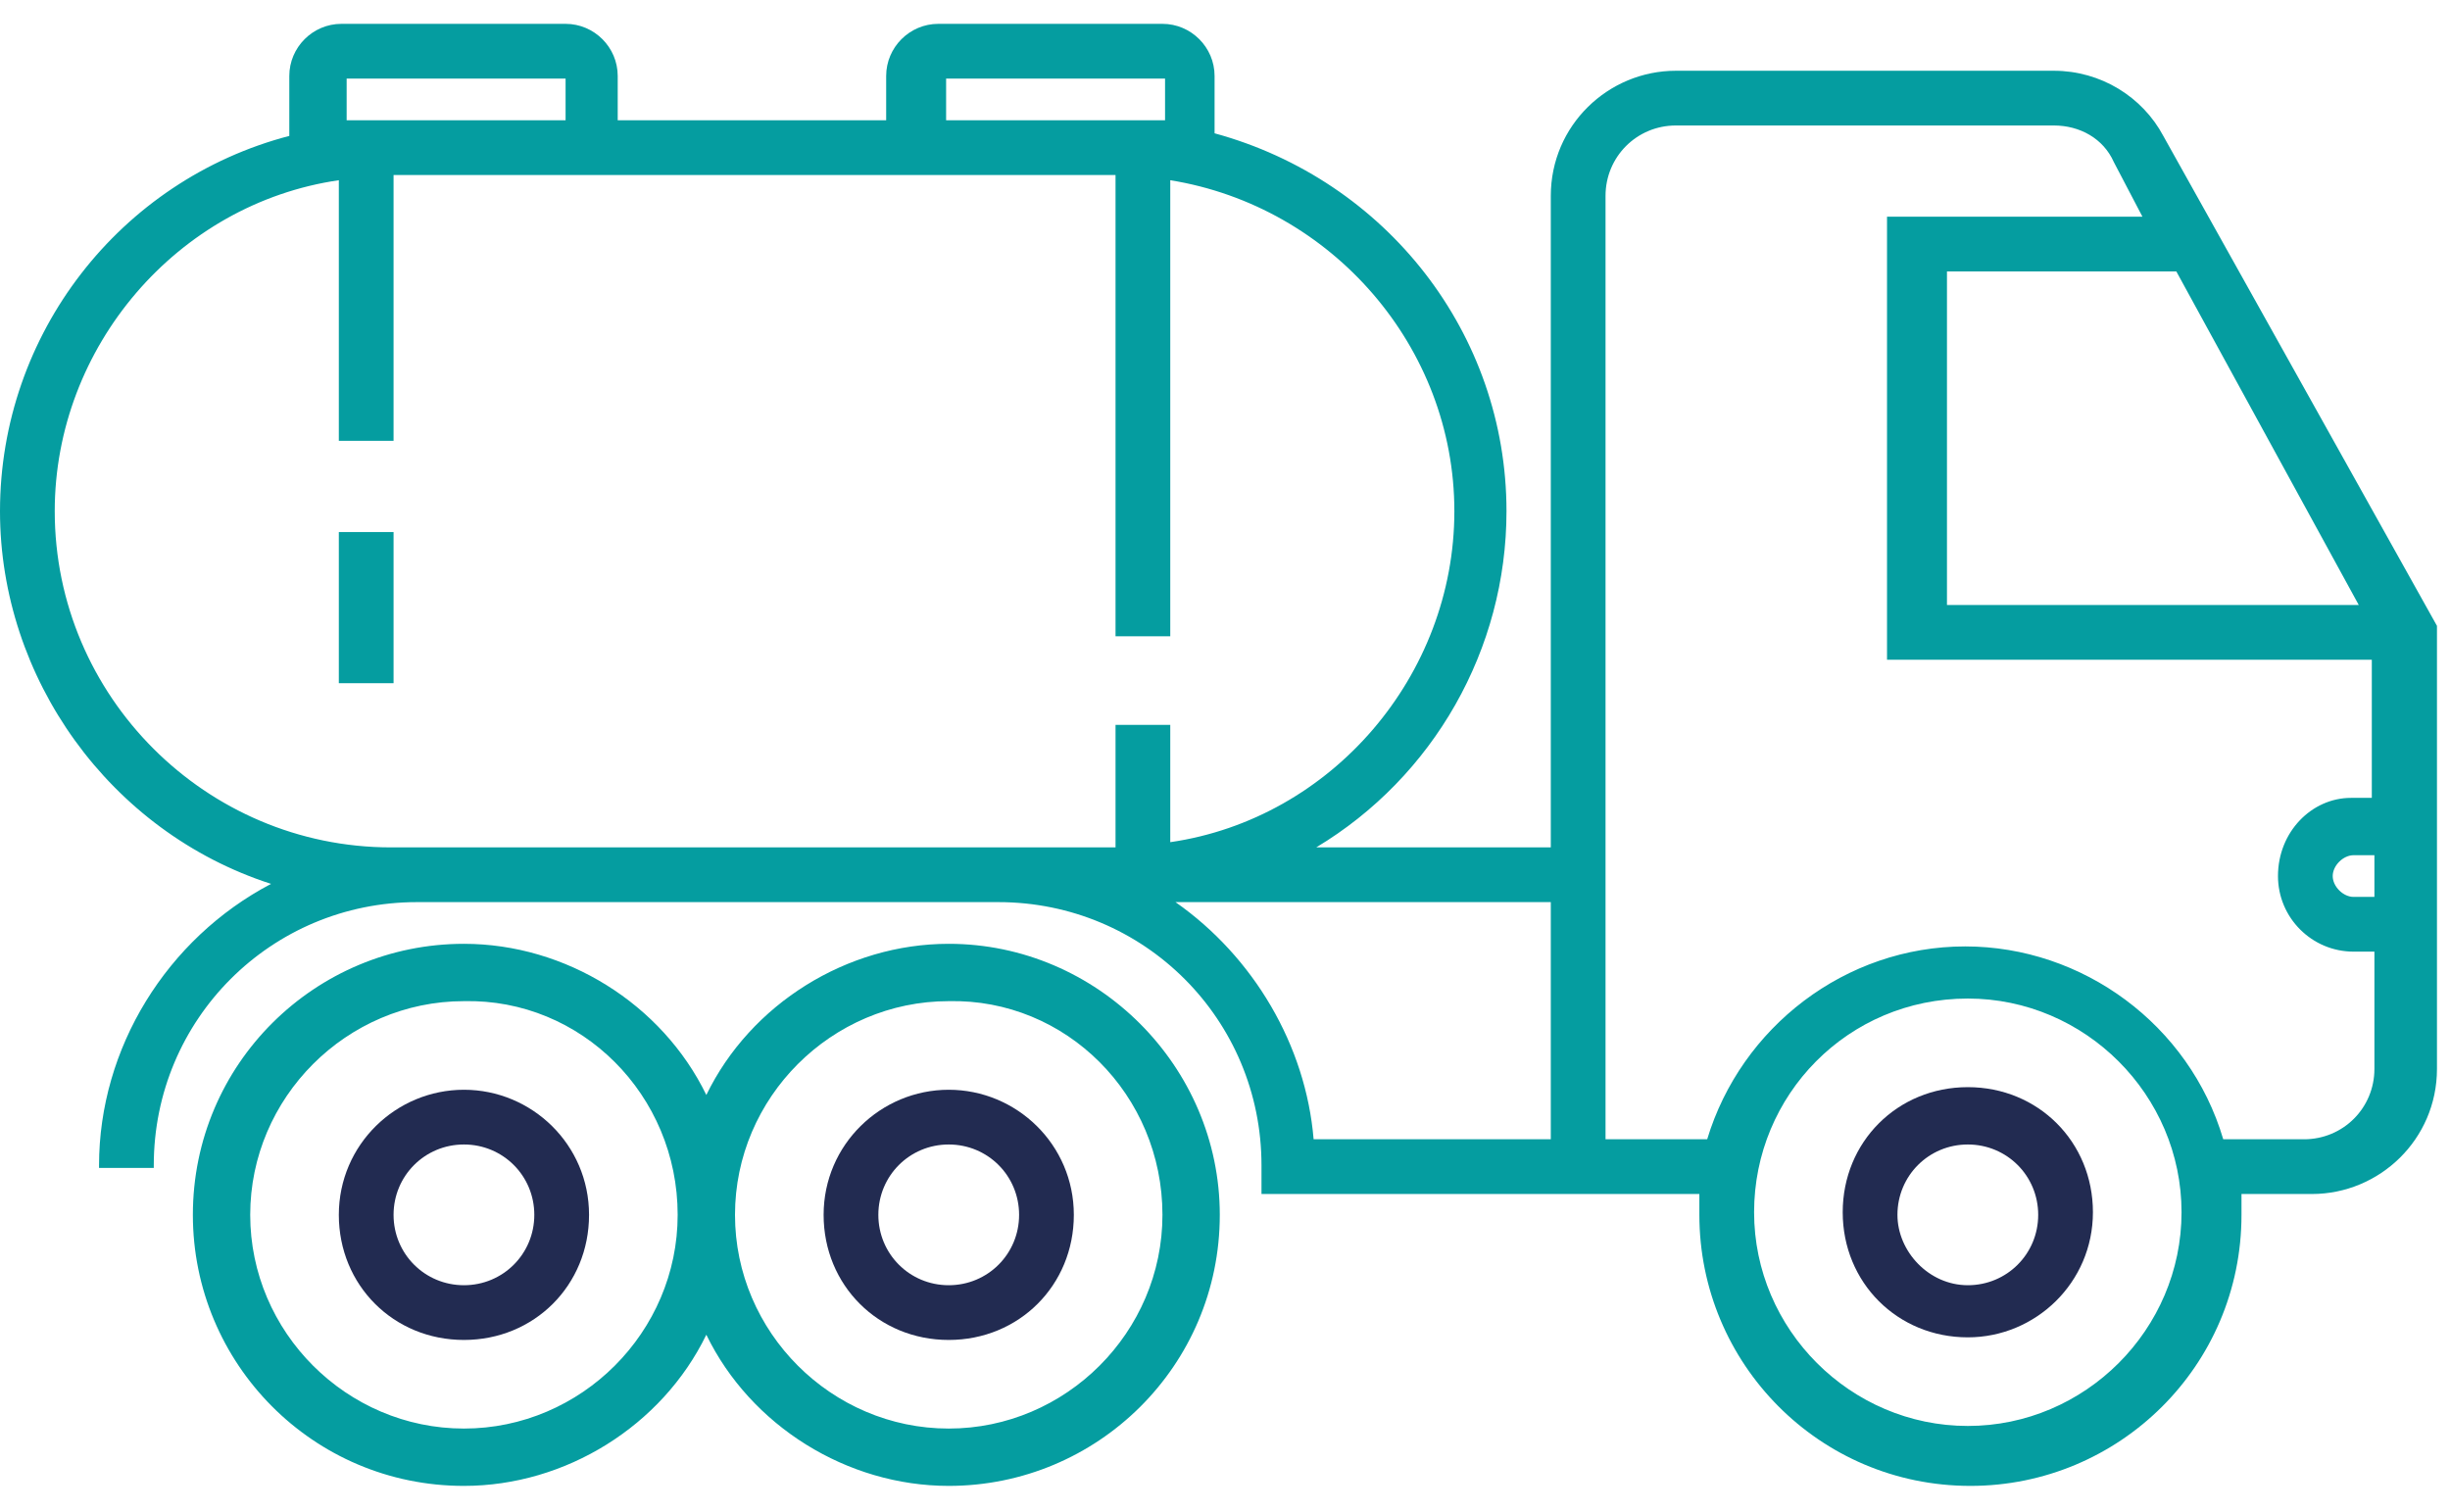 <svg width="94" height="58" viewBox="0 0 94 58" fill="none" xmlns="http://www.w3.org/2000/svg">
<path d="M83 5.215C82.2 3.715 80.6 2.715 78.8 2.715H64.3C61.7 2.715 59.5 4.815 59.5 7.515V32.515H50.5C55 29.815 57.8 24.915 57.8 19.615C57.8 12.815 53.2 6.915 46.6 5.115V2.915C46.6 1.815 45.7 0.915 44.6 0.915H36C34.9 0.915 34 1.815 34 2.915V4.615H23.7V2.915C23.7 1.815 22.8 0.915 21.7 0.915H13.1C12 0.915 11.1 1.815 11.1 2.915V5.215C4.6 6.915 0 12.815 0 19.615C0 26.015 4.2 31.915 10.4 33.915C6.4 36.015 3.8 40.215 3.8 44.715V44.815H5.9V44.715C5.9 39.115 10.4 34.615 16 34.615H38.3C43.9 34.615 48.4 39.115 48.4 44.715V45.815H65.2C65.2 46.115 65.2 46.415 65.2 46.615C65.2 52.315 69.8 57.015 75.6 57.015C81.3 57.015 86 52.415 86 46.615C86 46.415 86 46.115 86 45.815H88.7C91.3 45.815 93.5 43.715 93.5 41.015V24.015L83 5.215ZM75.5 38.315C80 38.315 83.7 42.015 83.7 46.515C83.7 51.015 80 54.715 75.5 54.715C71 54.715 67.3 51.015 67.3 46.515C67.3 42.015 70.9 38.315 75.5 38.315ZM74.7 23.215V10.415H83.5L90.5 23.215H74.7ZM89.5 33.615C89.5 33.215 89.9 32.815 90.3 32.815H91.1V34.415H90.3C89.9 34.415 89.5 34.015 89.5 33.615ZM87.4 33.615C87.4 35.215 88.7 36.515 90.3 36.515H91.1V41.015C91.1 42.515 89.9 43.715 88.4 43.715H85.3C84 39.315 79.9 36.315 75.4 36.315C70.8 36.315 66.8 39.415 65.5 43.715H61.6V7.515C61.6 6.015 62.8 4.815 64.3 4.815H78.8C79.8 4.815 80.7 5.315 81.1 6.215L82.2 8.315H72.4V25.315H91V30.615H90.2C88.7 30.615 87.4 31.915 87.4 33.615ZM59.5 34.615V43.715H50.4C50.1 40.115 48.1 36.715 45.1 34.615H59.5ZM13.3 4.615V3.015H21.7V4.615H13.3V4.615ZM36.3 4.615V3.015H44.7V4.615H36.3V4.615ZM42.8 27.815V32.515H15C7.9 32.515 2.1 26.715 2.1 19.615C2.1 13.315 6.8 7.815 13 6.915V16.915H15.1V6.715H42.8V24.415H44.9V6.915C51.1 7.915 55.8 13.315 55.8 19.615C55.8 25.915 51.1 31.415 44.9 32.315V27.815H42.8Z" fill="#059DA0"/>
<path d="M17.8 41.815C15.2 41.815 13 43.915 13 46.615C13 49.315 15.1 51.415 17.8 51.415C20.5 51.415 22.6 49.315 22.6 46.615C22.6 43.915 20.4 41.815 17.8 41.815ZM20.5 46.615C20.5 48.115 19.3 49.315 17.8 49.315C16.3 49.315 15.1 48.115 15.1 46.615C15.1 45.115 16.3 43.915 17.8 43.915C19.3 43.915 20.5 45.115 20.5 46.615Z" fill="#222B51"/>
<path d="M75.5 51.315C78.1 51.315 80.3 49.215 80.3 46.515C80.3 43.815 78.2 41.715 75.5 41.715C72.8 41.715 70.7 43.815 70.7 46.515C70.7 49.215 72.8 51.315 75.5 51.315ZM72.8 46.615C72.8 45.115 74 43.915 75.5 43.915C77 43.915 78.2 45.115 78.2 46.615C78.2 48.115 77 49.315 75.5 49.315C74 49.315 72.8 48.015 72.8 46.615Z" fill="#222B51"/>
<path d="M36.4 36.215C32.5 36.215 28.8 38.515 27.1 42.015C25.4 38.515 21.7 36.215 17.8 36.215C12.1 36.215 7.4 40.815 7.4 46.615C7.4 52.315 12 57.015 17.8 57.015C21.7 57.015 25.4 54.715 27.1 51.215C28.8 54.715 32.5 57.015 36.4 57.015C42.1 57.015 46.8 52.415 46.8 46.615C46.8 40.915 42.1 36.215 36.4 36.215ZM44.6 46.615C44.6 51.115 40.9 54.815 36.4 54.815C31.9 54.815 28.2 51.115 28.2 46.615C28.2 42.115 31.9 38.415 36.4 38.415C40.9 38.315 44.6 42.015 44.6 46.615ZM26 46.615C26 51.115 22.3 54.815 17.8 54.815C13.3 54.815 9.6 51.115 9.6 46.615C9.6 42.115 13.3 38.415 17.8 38.415C22.3 38.315 26 42.015 26 46.615Z" fill="#059DA0"/>
<path d="M36.4 41.815C33.8 41.815 31.6 43.915 31.6 46.615C31.6 49.315 33.7 51.415 36.4 51.415C39.1 51.415 41.2 49.315 41.2 46.615C41.2 43.915 39 41.815 36.4 41.815ZM39.1 46.615C39.1 48.115 37.9 49.315 36.4 49.315C34.9 49.315 33.7 48.115 33.7 46.615C33.7 45.115 34.9 43.915 36.4 43.915C37.9 43.915 39.1 45.115 39.1 46.615Z" fill="#222B51"/>
<path d="M15.1 20.415H13V26.215H15.1V20.415Z" fill="#059DA0"/>
</svg>
